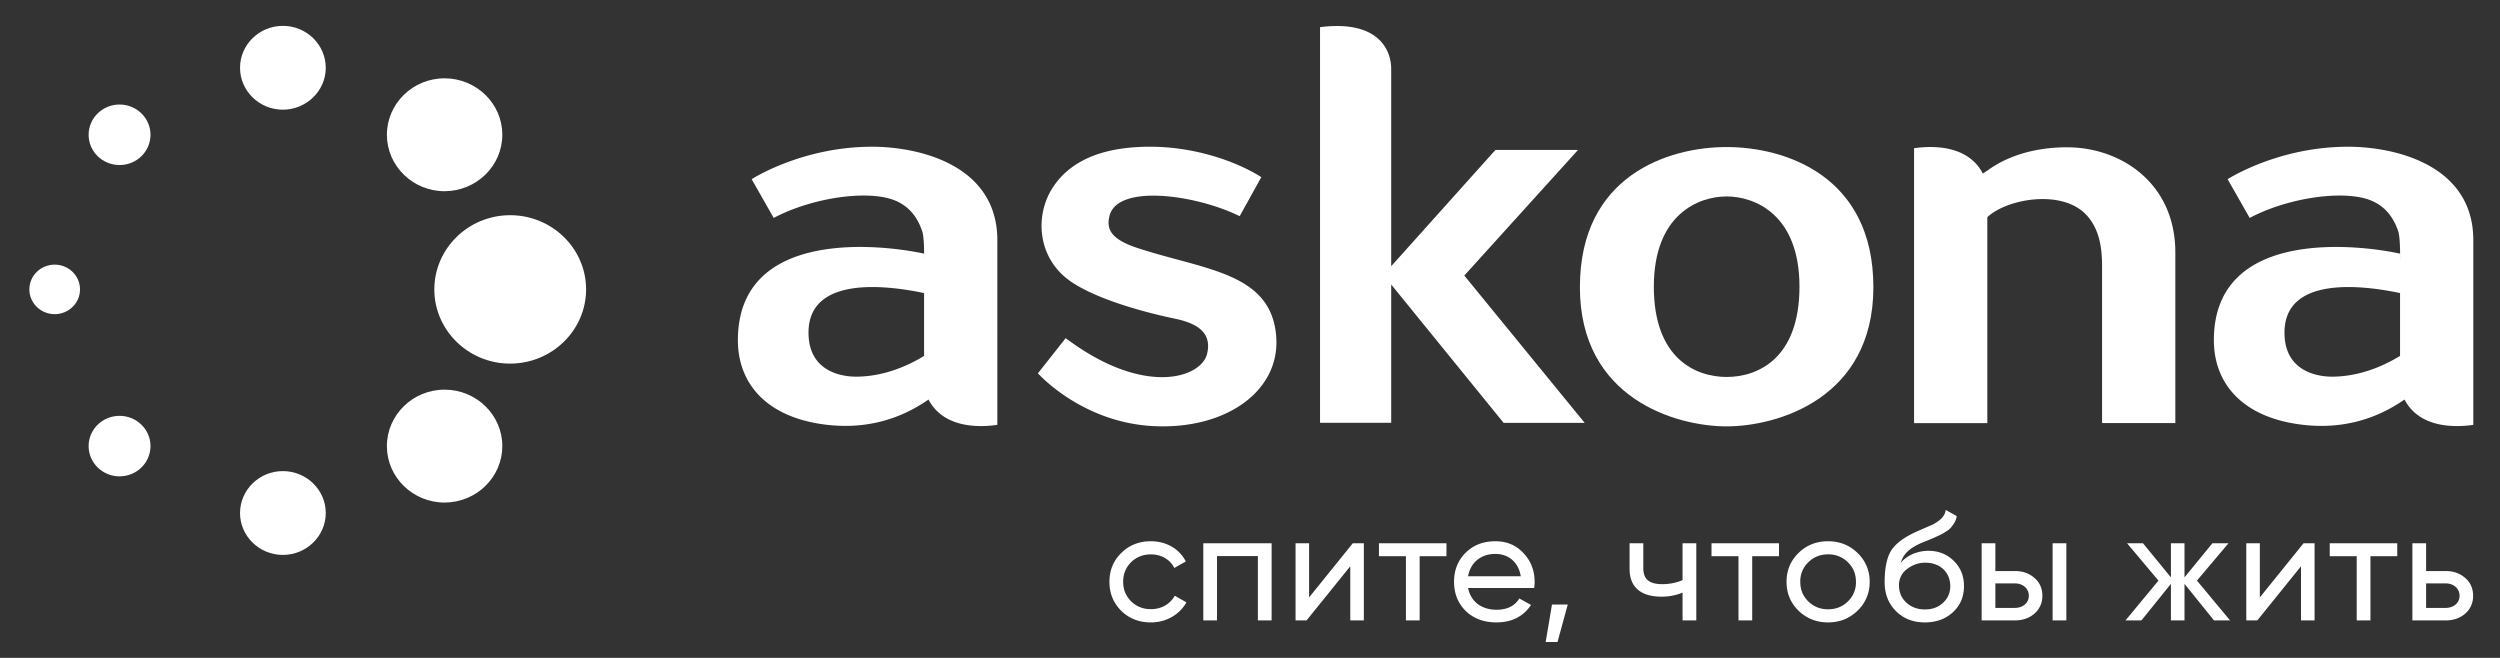 <svg width="152" height="40" fill="none" xmlns="http://www.w3.org/2000/svg"><rect width="100%" height="100%" fill="#333333" stroke="none"/><path d="M17.2 1.572h-.006c-1.435.002-2.602 1.148-2.6 2.555.003 1.4 1.171 2.542 2.605 2.542 1.438-.003 2.61-1.149 2.607-2.553-.003-1.402-1.172-2.544-2.606-2.544zm0 27.071h-.006c-1.435.002-2.602 1.147-2.6 2.554.003 1.401 1.171 2.542 2.605 2.542 1.438-.002 2.61-1.148 2.607-2.554-.003-1.401-1.172-2.542-2.606-2.542zm9.832-23.881h-.009c-1.932.003-3.503 1.545-3.5 3.438.004 1.89 1.577 3.426 3.507 3.426 1.939-.004 3.514-1.546 3.511-3.439-.002-1.889-1.578-3.425-3.51-3.425zm0 18.929h-.009c-1.932.003-3.503 1.546-3.5 3.44.004 1.888 1.577 3.424 3.507 3.424 1.939-.002 3.514-1.546 3.511-3.438-.002-1.889-1.578-3.426-3.51-3.426zM4.865 17.596c0 .831-.689 1.505-1.54 1.505-.85 0-1.54-.674-1.54-1.505 0-.832.69-1.506 1.54-1.506.851 0 1.54.674 1.54 1.506zM9.15 8.195c0 1.015-.842 1.84-1.88 1.84-1.04 0-1.882-.825-1.882-1.84 0-1.016.842-1.84 1.882-1.84 1.038 0 1.88.824 1.88 1.84zm0 18.927c0 1.016-.842 1.84-1.88 1.84-1.04 0-1.882-.824-1.882-1.84 0-1.015.842-1.839 1.882-1.839 1.038 0 1.88.824 1.88 1.84zm21.87-14.038h-.01c-2.54.005-4.606 2.033-4.603 4.521.006 2.482 2.074 4.503 4.611 4.503 2.549-.005 4.62-2.033 4.617-4.522-.005-2.483-2.076-4.502-4.615-4.502zm73.958-4.144c-3.551 0-8.92 1.739-8.92 8.52 0 6.783 5.853 8.463 8.92 8.463 3.068 0 8.923-1.68 8.923-8.463 0-6.781-5.372-8.52-8.923-8.52zm4.43 8.49c0 4.4-2.564 5.489-4.425 5.489-1.862 0-4.429-1.09-4.43-5.488 0-4.399 2.718-5.488 4.425-5.488 1.708 0 4.43 1.09 4.43 5.488z" fill="#fff"/><path d="M89.03 16.755l6.913-7.638h-5.021l-6.337 7.068V4.19c0-1.082-.678-2.64-3.37-2.607-.295.003-.62.022-.957.07v24.055h4.327v-8.41l6.836 8.413h4.928l-7.318-8.956zm36.664-7.8c-2.606 0-4.178.904-4.865 1.423v-.007l-.273.181c-.414-.806-1.322-1.613-3.196-1.613a7.15 7.15 0 00-.985.071v16.715h4.454v-12.52c1.182-1.114 4.468-1.701 5.964-.197.845.848 1.013 2.046 1.013 3.166v9.55h4.454v-10.37c0-4.255-3.356-6.398-6.566-6.398zm-72.678-.033c-4.272 0-7.315 1.973-7.315 1.973l1.341 2.357c2.014-1.08 5-1.634 6.83-1.23 1.342.296 1.91 1.193 2.196 2.03.15.437.116 1.816.116 1.816v-.446c-2.372-.522-11.32-1.662-11.32 5.264 0 2.58 1.679 4.672 5.308 5.13 2.18.274 4.199-.169 6.012-1.343.09-.06.182-.118.272-.181.414.806 1.322 1.613 3.196 1.613.305 0 .638-.023.986-.072V14.601c0-4.585-4.782-5.68-7.622-5.68zm3.168 9.02v3.697c-1.756 1.074-3.257 1.262-4.13 1.262-1.017 0-2.785-.386-2.891-2.474-.187-3.666 4.619-3.116 7.021-2.608v.123zm12.935-2.877c-1.71-.567-1.827-1.237-1.666-1.922.463-1.979 5.258-1.314 7.92.002l1.314-2.374c-1.428-.914-3.97-1.85-6.758-1.85-2.424 0-4.638.592-5.87 2.404-1.175 1.729-1.001 4.348 1 5.758 1.526 1.075 4.371 1.874 6.38 2.294 1.236.258 2.272.777 1.956 2.123-.352 1.494-3.86 2.634-8.601-.942l-1.688 2.14s2.626 2.963 6.964 3.206c4.458.25 7.749-2.128 7.527-5.395-.27-3.97-4.361-4.079-8.478-5.444zm73.636-6.143c-4.271 0-7.315 1.973-7.315 1.973l1.342 2.357c2.013-1.08 5.001-1.634 6.829-1.23 1.343.296 1.91 1.193 2.197 2.03.149.437.115 1.816.115 1.816v-.446c-2.372-.522-11.32-1.662-11.32 5.264 0 2.58 1.679 4.672 5.308 5.13 2.18.274 4.199-.169 6.012-1.343.092-.06.182-.118.273-.181.413.806 1.321 1.613 3.196 1.613.304 0 .638-.023.985-.072V14.601c0-4.585-4.781-5.68-7.622-5.68zm3.168 9.02v3.697c-1.755 1.074-3.256 1.262-4.129 1.262-1.017 0-2.785-.386-2.892-2.474-.186-3.666 4.619-3.116 7.021-2.608v.123zm-77.75 19.197c-.479-.479-.719-1.06-.719-1.764 0-.703.24-1.284.72-1.754.479-.478 1.083-.713 1.803-.713.948 0 1.745.479 2.119 1.23l-.7.394c-.24-.498-.777-.826-1.42-.826-.48 0-.882.16-1.208.478-.317.32-.48.714-.48 1.19 0 .47.163.864.48 1.183.326.32.729.48 1.209.48.642 0 1.179-.32 1.447-.818l.71.404c-.412.741-1.228 1.22-2.157 1.22-.72 0-1.324-.235-1.804-.704zm9.141-4.108v4.69h-.835v-3.912h-2.484v3.912h-.834v-4.69h4.153zm4.936 0h.672v4.69h-.825v-3.292L79.44 37.72h-.67v-4.69h.824v3.292l2.657-3.292zm5.695 0v.788h-1.63v3.902h-.835v-3.902h-1.64v-.788h4.105zm1.315 2.719c.163.835.824 1.323 1.735 1.323.633 0 1.093-.226 1.382-.685l.71.394c-.471.704-1.171 1.06-2.11 1.06-.758 0-1.382-.234-1.861-.694-.47-.47-.71-1.06-.71-1.773 0-.703.23-1.295.7-1.764.47-.469 1.075-.703 1.813-.703.7 0 1.275.244 1.717.731.45.48.67 1.06.67 1.746 0 .121-.01.243-.028.365H89.26zm0-.712h3.203c-.144-.892-.777-1.36-1.544-1.36-.892 0-1.516.534-1.66 1.36zm6.06 1.716l-.623 2.28h-.72l.384-2.28h.96zm6.98-3.723h.835v4.69h-.835v-1.688a3.35 3.35 0 01-1.294.244c-1.228 0-1.928-.572-1.928-1.69v-1.556h.835v1.51c0 .704.392.976 1.15.976.451 0 .863-.085 1.237-.245v-2.24zm5.864 0v.788h-1.63v3.902h-.834v-3.902h-1.64v-.788h4.104zm2.98 4.811c-.7 0-1.304-.234-1.793-.712-.489-.48-.729-1.06-.729-1.755 0-.694.24-1.276.729-1.754.489-.479 1.093-.713 1.793-.713s1.305.234 1.794.713a2.36 2.36 0 01.738 1.754 2.36 2.36 0 01-.738 1.755c-.489.477-1.093.712-1.794.712zm1.209-1.276a1.59 1.59 0 00.489-1.191c0-.478-.162-.872-.489-1.19a1.657 1.657 0 00-1.208-.48c-.47 0-.873.16-1.199.48a1.593 1.593 0 00-.489 1.19c0 .478.163.872.489 1.191.326.32.729.479 1.199.479.48 0 .882-.16 1.208-.479zm2.924.591c-.46-.46-.691-1.041-.691-1.764 0-.796.116-1.416.356-1.847.239-.431.738-.825 1.476-1.173.134-.065.316-.14.547-.244l.518-.224c.364-.18.777-.48.815-.901l.671.375a1.162 1.162 0 01-.221.526c-.114.15-.163.243-.383.384-.201.122-.23.159-.508.282-.134.065-.231.102-.278.13l-.317.132-.307.122c-.872.366-1.208.694-1.39 1.266.412-.496 1.074-.732 1.687-.732.605 0 1.113.198 1.526.6.422.404.632.92.632 1.549 0 .638-.22 1.163-.671 1.585-.451.413-1.016.619-1.707.619-.71 0-1.295-.225-1.755-.685zm1.784-2.945c-.413 0-.777.131-1.113.385a1.195 1.195 0 00-.489.994c0 .422.153.778.451 1.05.297.272.671.413 1.122.413.451 0 .815-.131 1.103-.403.297-.272.441-.61.441-1.013 0-.835-.605-1.426-1.515-1.426zm5.446.508c.48 0 .873.14 1.189.421.317.273.48.638.48 1.08 0 .44-.163.806-.48 1.087-.316.273-.709.413-1.189.413h-2.023v-4.69h.834v1.689h1.189zm0 2.241c.47 0 .845-.29.845-.74s-.375-.75-.845-.75h-1.189v1.49h1.189zm2.292-3.93h.835v4.69h-.835v-4.69zm10.789 4.689h-.978l-1.793-2.222v2.223h-.825v-2.223l-1.793 2.223h-.969l2.004-2.42-1.909-2.27h.969l1.698 2.073v-2.073h.825v2.073l1.697-2.073h.978l-1.918 2.27 2.014 2.42zm4.467-4.689h.671v4.69h-.825v-3.292l-2.657 3.292h-.67v-4.69h.824v3.292l2.657-3.292zm5.698 0v.788h-1.63v3.902h-.835v-3.902h-1.64v-.788h4.105zm2.944 1.689c.48 0 .872.14 1.189.422.316.272.479.638.479 1.079a1.4 1.4 0 01-.479 1.088c-.317.272-.709.412-1.189.412h-2.024v-4.69h.834v1.689h1.19zm0 2.241c.469 0 .844-.29.844-.74s-.375-.75-.844-.75h-1.19v1.49h1.19z" fill="#fff"/></svg>
